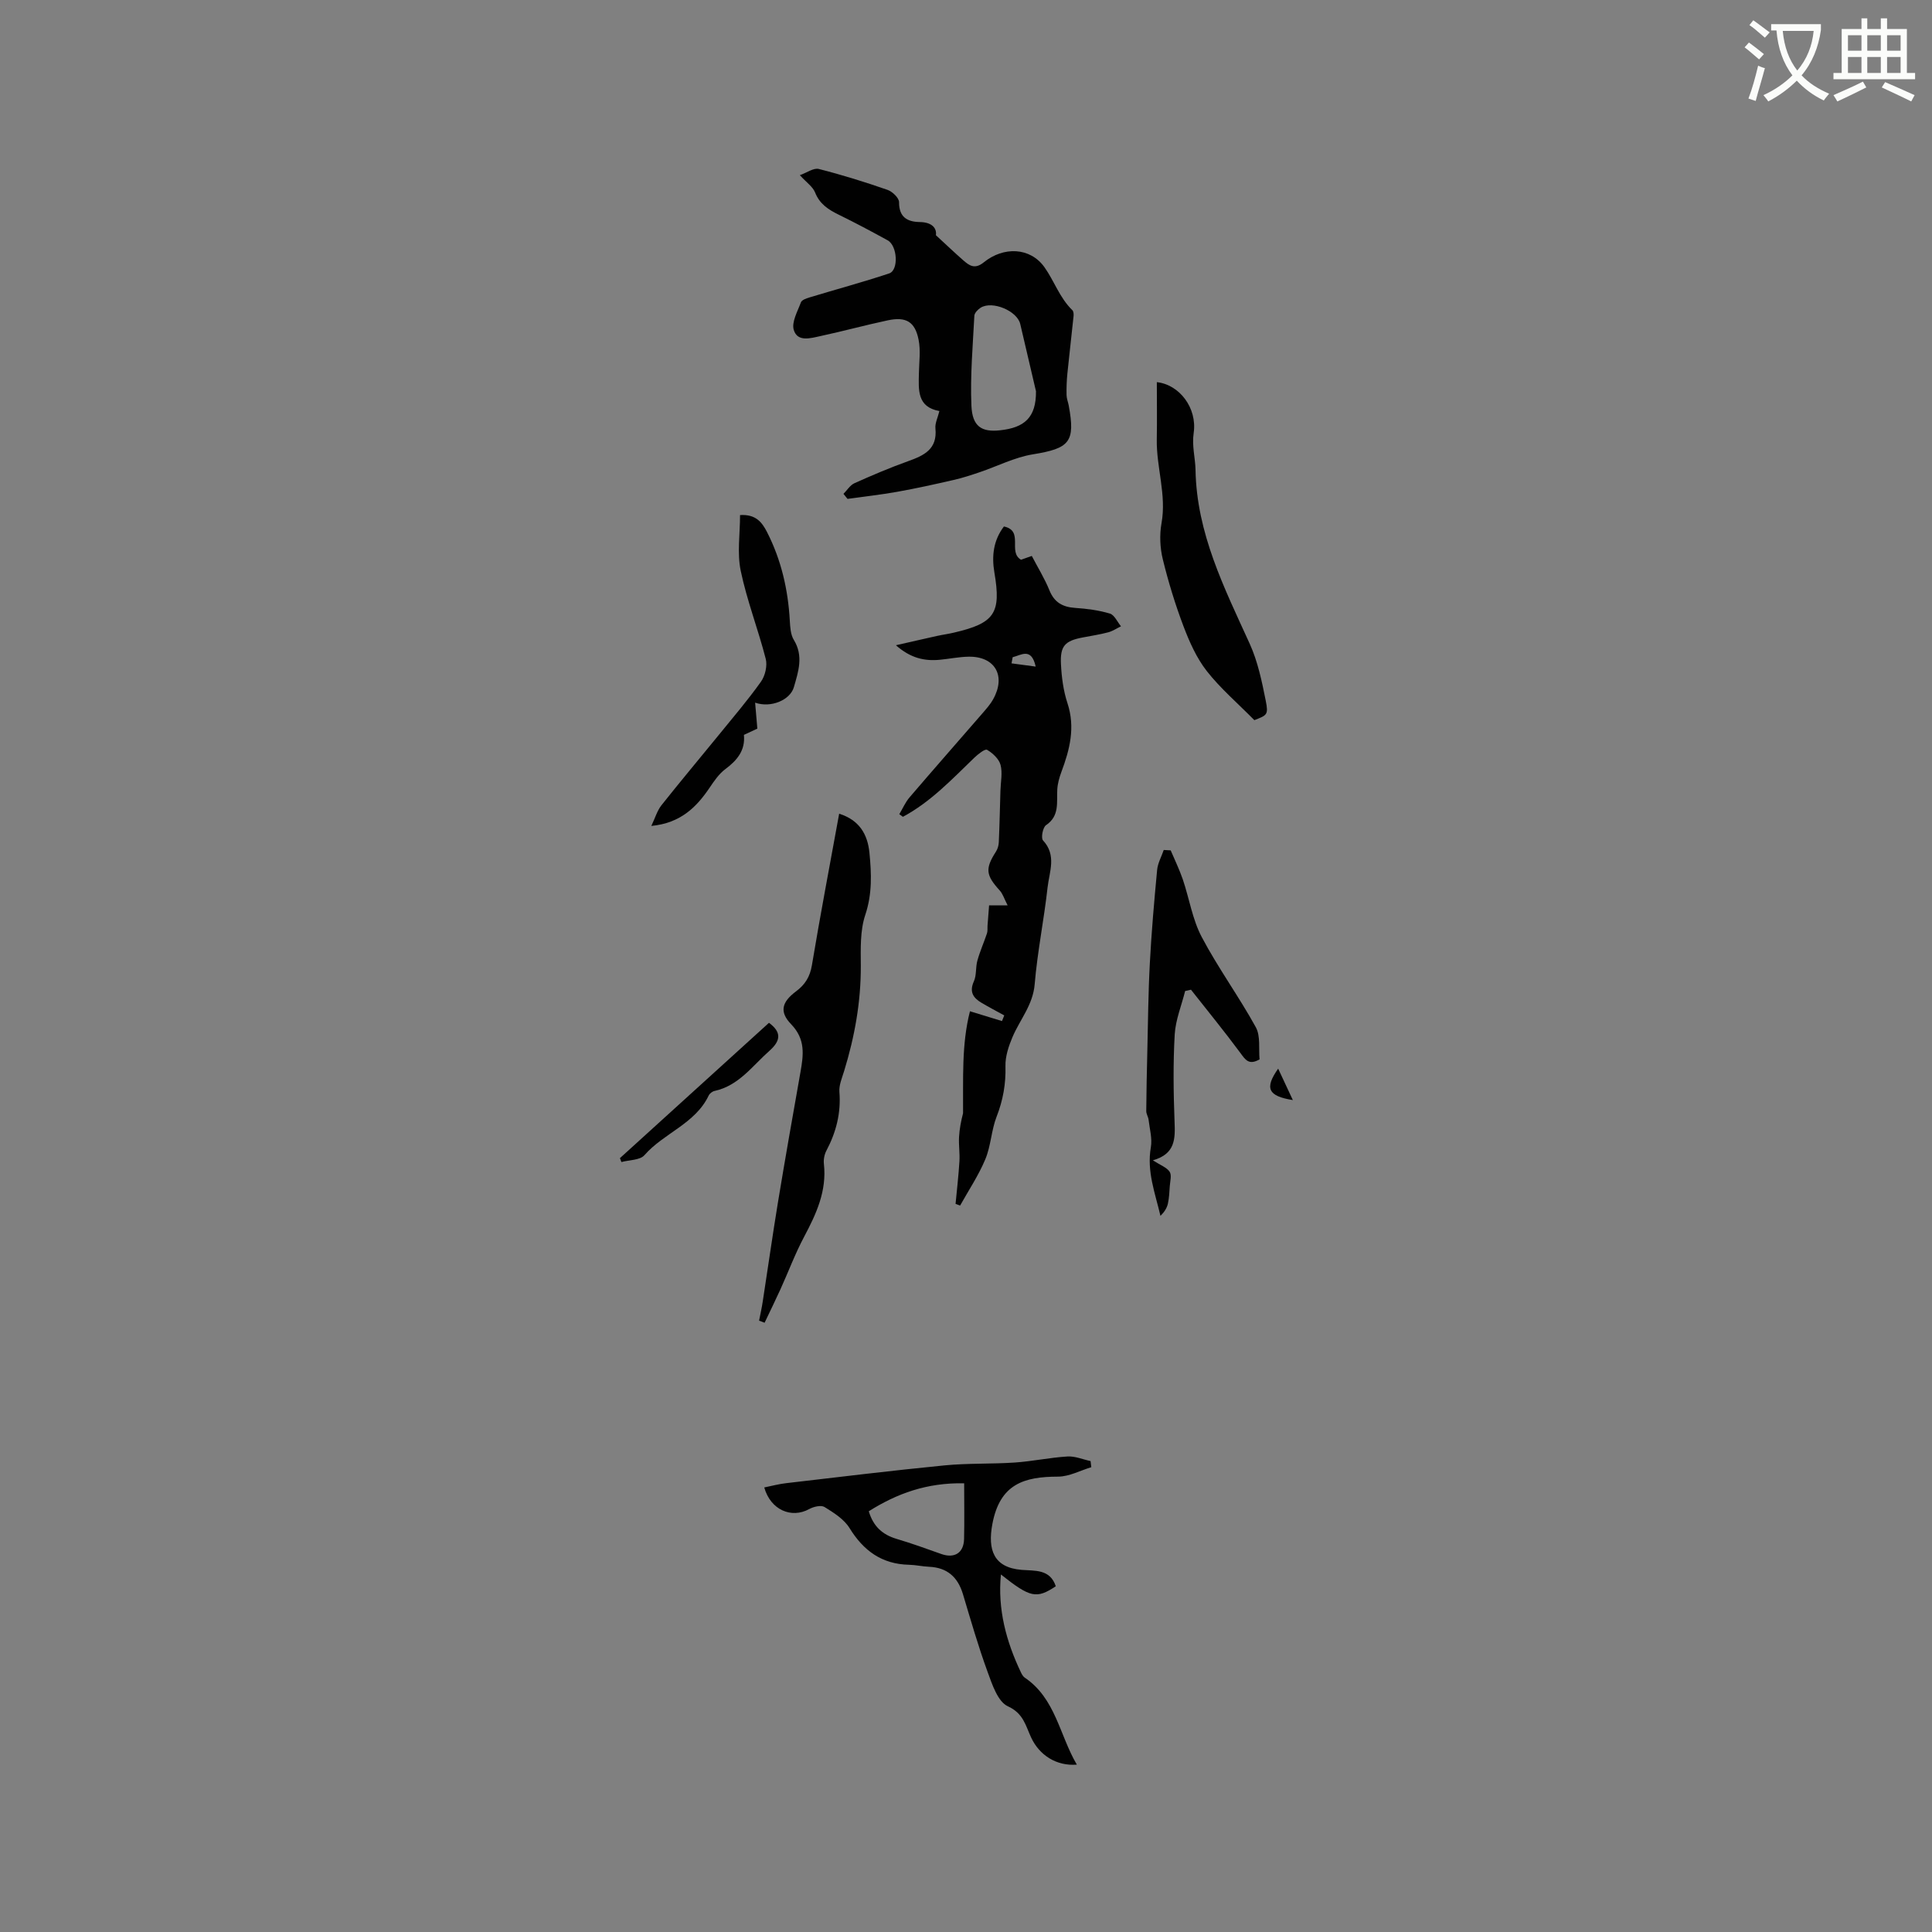 <svg enable-background="new 0 0 400 400" viewBox="0 0 400 400" xmlns="http://www.w3.org/2000/svg"><rect x="0" y="0" width="400" height="400" fill="#808080" stroke="none"/><path d="m362.1 8.8c1.1.8 2.1 1.6 3.1 2.4l-1 1.1c-1.3-1.1-2.3-2-3-2.5zm1.9 4.8c.5.2.9.4 1.4.5-.6 2.3-1.3 4.5-1.9 6.8l-1.5-.5c.8-2.1 1.4-4.3 2-6.8zm-1-9.4c1.3.9 2.4 1.8 3.4 2.5l-1 1.1c-1.4-1.2-2.4-2.1-3.2-2.6zm3.7 2.2v-1.4h10.3v1.2c-.5 3.6-1.8 6.8-4 9.4 1.5 1.6 3.4 2.8 5.7 3.8-.3.4-.7.8-1.1 1.4-2.3-1.1-4.1-2.5-5.6-4.1-1.6 1.6-3.6 3.1-5.9 4.3-.3-.5-.7-.9-1-1.3 2.4-1.1 4.4-2.5 6-4.1-1.9-2.5-3-5.6-3.3-9.3h-1.1zm8.8 0h-6.4c.3 3.3 1.3 6 3 8.2 2-2.3 3.1-5.1 3.4-8.2z" fill="#fbfcfa"/><path d="m385.3 3.8h1.3v2.2h2.8v-2.2h1.3v2.2h4.1v9.1h1.7v1.3h-16.9v-1.3h1.7v-9.1h4.1v-2.2zm.4 13.1.7 1.2c-1.8.9-3.8 1.9-6 2.9-.2-.4-.5-.8-.8-1.3 2.3-1 4.3-1.9 6.1-2.8zm-3.1-6.4h2.8v-3.2h-2.8zm0 4.6h2.8v-3.3h-2.8zm4-4.6h2.8v-3.2h-2.8zm0 4.6h2.8v-3.3h-2.8zm3.7 1.9c2.1.9 4.1 1.8 6.1 2.7l-.7 1.3c-2.2-1.1-4.2-2-6.1-2.9zm3.2-9.7h-2.8v3.2h2.8zm-2.8 7.8h2.8v-3.3h-2.8z" fill="#fbfcfa"/><g fill="#010101"><path d="m197.84 249.25c.28-2.94.62-5.87.8-8.82.1-1.67-.17-3.36-.08-5.03.09-1.65.41-3.29.83-4.92.06-7.11-.33-14.25 1.43-21.11 2.43.74 4.53 1.39 6.63 2.03.16-.39.31-.78.47-1.17-1.56-.86-3.15-1.69-4.69-2.6-1.73-1.02-2.59-2.26-1.6-4.45.58-1.28.33-2.91.73-4.31.53-1.91 1.35-3.74 1.98-5.62.17-.5.08-1.08.12-1.63.1-1.33.2-2.67.32-4.17h3.84c-.7-1.35-.99-2.38-1.64-3.09-2.89-3.17-3.04-4.52-.78-8.04.36-.55.56-1.28.59-1.94.16-3.56.23-7.12.34-10.68.05-1.79.46-3.68.02-5.34-.33-1.24-1.62-2.43-2.79-3.12-.42-.25-1.86.89-2.62 1.62-4.63 4.46-9.05 9.17-14.8 12.25-.25-.18-.5-.36-.75-.54.7-1.16 1.24-2.45 2.11-3.47 4.95-5.79 9.99-11.51 14.98-17.27.83-.96 1.7-1.92 2.32-3.02 2.74-4.85.43-8.93-5.04-8.85-2 .03-3.99.45-5.99.64-3.17.3-6.06-.34-9.08-3.01 3.2-.72 5.88-1.35 8.57-1.94 1.14-.25 2.3-.4 3.43-.67 8.43-1.96 9.83-4 8.39-12.43-.59-3.48-.2-6.68 1.97-9.55 4.2.9.75 5.26 3.54 6.89.6-.21 1.36-.48 2.23-.79 1.25 2.4 2.66 4.67 3.65 7.11 1.02 2.53 2.74 3.47 5.33 3.65 2.42.16 4.87.48 7.18 1.17.95.28 1.55 1.72 2.31 2.64-.87.42-1.71.99-2.63 1.24-1.74.46-3.52.73-5.29 1.07-3.66.69-4.7 1.73-4.51 5.5.13 2.73.5 5.54 1.35 8.12 1.65 5.01.47 9.59-1.26 14.22-.43 1.16-.78 2.4-.85 3.62-.16 2.67.53 5.47-2.34 7.41-.66.45-1.07 2.66-.62 3.14 2.87 3.08 1.31 6.51.95 9.73-.74 6.7-2.11 13.34-2.67 20.05-.36 4.32-3.07 7.33-4.61 10.98-.79 1.87-1.49 3.98-1.44 5.96.1 3.68-.5 7.07-1.84 10.5-1.09 2.81-1.17 6.03-2.33 8.8-1.39 3.34-3.45 6.41-5.22 9.59-.31-.13-.62-.24-.94-.35zm11.82-113.18c-.08.42-.15.85-.23 1.27 1.59.21 3.18.42 5 .67-.9-4.03-2.99-2.38-4.77-1.94z"/><path d="m174.63 102.25c.75-.75 1.37-1.8 2.28-2.21 3.66-1.64 7.36-3.22 11.14-4.57 3.31-1.18 6.05-2.5 5.62-6.77-.11-1.08.49-2.23.82-3.6-4.64-.83-4.31-4.37-4.24-7.81.04-2.31.38-4.7-.06-6.92-.74-3.78-2.61-4.86-6.42-4.04-4.65.99-9.25 2.25-13.9 3.25-2.01.43-4.76 1.3-5.53-1.28-.48-1.62.79-3.83 1.48-5.7.18-.49 1.1-.82 1.74-1.01 5.51-1.67 11.07-3.17 16.53-4.98 2.01-.67 1.72-5.75-.32-6.86-3.34-1.83-6.7-3.63-10.12-5.3-2.15-1.05-3.95-2.21-4.9-4.61-.47-1.18-1.75-2.04-3.15-3.57 1.45-.51 2.84-1.55 3.91-1.29 4.81 1.22 9.56 2.7 14.24 4.33 1.01.35 2.39 1.67 2.39 2.54-.02 3.12 1.72 4.08 4.28 4.12 2.61.04 3.55 1.32 3.35 2.73 2.21 2.04 3.87 3.62 5.59 5.13 1.3 1.14 2.43 2.02 4.34.47 4.08-3.3 9.59-3.12 12.54 1.02 2.02 2.83 3.15 6.36 5.78 8.9.25.24.29.82.25 1.22-.41 3.97-.88 7.93-1.28 11.89-.15 1.48-.2 2.97-.17 4.46.01.73.31 1.44.45 2.17 1.4 7.58.19 8.87-7.45 10.11-3.77.62-7.33 2.46-11 3.7-1.77.6-3.56 1.19-5.38 1.6-3.87.89-7.76 1.75-11.67 2.45-3.41.61-6.87.99-10.3 1.47-.28-.34-.56-.69-.84-1.04zm39.86-21.24c-.86-3.69-2.07-8.81-3.26-13.93-.63-2.71-5.79-4.89-8.2-3.37-.57.36-1.27 1.08-1.3 1.66-.32 6.2-.87 12.42-.61 18.61.18 4.33 2.12 5.52 5.91 5.11 5.09-.54 7.5-2.65 7.46-8.08z"/><path d="m158.23 307.96c1.53-.31 3.04-.72 4.57-.89 10.92-1.27 21.84-2.61 32.78-3.68 4.82-.47 9.7-.26 14.54-.59 3.64-.25 7.24-1.03 10.88-1.25 1.57-.1 3.19.61 4.79.95.05.42.1.84.15 1.27-2.28.68-4.57 1.94-6.86 1.95-7.03.01-12.06 1.49-13.62 9.81-1.01 5.39.3 9.01 6.02 9.49 2.79.23 5.92-.2 7.11 3.4-4.01 2.66-5.29 2.37-11.36-2.44-.71 7.17 1.09 13.89 4.17 20.33.18.37.42.79.74 1.01 6.42 4.32 7.2 11.91 10.81 18.03-4.22.33-7.77-1.94-9.48-5.65-1.13-2.43-1.58-4.97-4.8-6.43-2.09-.95-3.26-4.55-4.22-7.18-1.92-5.26-3.47-10.66-5.08-16.03-1.07-3.56-3.27-5.52-7.05-5.68-1.37-.06-2.74-.38-4.11-.41-5.62-.13-9.43-2.89-12.33-7.61-1.13-1.83-3.26-3.17-5.17-4.35-.72-.44-2.28-.07-3.18.43-3.69 2.02-8 .16-9.3-4.48zm41.39-.86c-7.74-.15-13.92 2.12-19.75 5.79.95 3.18 2.87 4.85 5.73 5.71 3.12.93 6.2 2.03 9.26 3.13 2.73.98 4.68-.19 4.74-3.11.09-3.7.02-7.4.02-11.52z"/><path d="m157.16 273.43c.26-1.33.56-2.65.76-3.98 1.05-6.79 2.01-13.59 3.12-20.36 1.49-9.04 3.08-18.06 4.68-27.08.63-3.58 1.1-6.82-1.93-9.96-2.5-2.59-1.9-4.61 1.01-6.79 1.89-1.41 2.9-3.03 3.3-5.44 1.74-10.43 3.72-20.81 5.64-31.35 4.17 1.31 5.89 4.25 6.27 8.1.42 4.31.59 8.5-.86 12.84-1.09 3.25-.95 6.99-.93 10.51.04 7.49-1.27 14.73-3.46 21.85-.43 1.41-1.08 2.9-.97 4.3.35 4.38-.68 8.35-2.7 12.18-.42.79-.61 1.84-.51 2.73.62 5.58-1.56 10.31-4.08 15.05-1.87 3.51-3.27 7.28-4.92 10.91-1.06 2.33-2.19 4.62-3.28 6.92-.37-.16-.75-.29-1.14-.43z"/><path d="m259.7 149.1c-3.54-3.59-7.06-6.6-9.86-10.18-2.1-2.69-3.57-5.99-4.8-9.23-1.72-4.54-3.15-9.21-4.3-13.92-.58-2.38-.69-5.05-.26-7.45 1.06-5.9-1.08-11.54-.98-17.33.07-3.94.01-7.89.01-11.87 4.68.5 8.38 5.36 7.63 10.5-.4 2.72.33 5.14.38 7.66.23 13.15 5.96 24.44 11.21 35.98 1.68 3.69 2.53 7.81 3.33 11.82.58 2.93.27 2.99-2.36 4.02z"/><path d="m242.38 176.06c.84 1.99 1.8 3.95 2.5 5.99 1.35 3.97 1.99 8.29 3.92 11.94 3.38 6.41 7.7 12.32 11.2 18.68 1.01 1.84.57 4.48.78 6.66-2.25 1.29-2.96.04-3.99-1.35-3.29-4.44-6.79-8.73-10.21-13.07-.4.09-.81.18-1.21.27-.75 3-1.98 5.97-2.16 9-.34 6-.26 12.04-.03 18.05.14 3.51.2 6.67-4.49 8 1.58 1.02 2.87 1.47 3.47 2.37.46.69.1 1.97.03 2.98-.08 1.21-.13 2.45-.39 3.62-.2.9-.72 1.73-1.54 2.53-1.11-4.74-2.86-9.22-1.99-14.19.32-1.82-.25-3.81-.47-5.71-.07-.61-.49-1.2-.48-1.8.03-4.1.12-8.2.22-12.31.15-6.09.19-12.19.52-18.27.34-6.45.9-12.89 1.51-19.33.13-1.41.9-2.76 1.37-4.14.47.03.95.05 1.44.08z"/><path d="m153.22 106.64c3.23-.2 4.52 1.44 5.59 3.53 2.94 5.76 4.35 11.9 4.71 18.32.08 1.35.16 2.9.83 3.99 2.05 3.34.94 6.58.01 9.8-.76 2.63-4.7 4.35-8.02 3.2.16 1.87.29 3.45.46 5.37-.65.3-1.65.77-2.78 1.3.32 3.21-1.41 5.27-3.85 7.09-1.3.97-2.3 2.43-3.23 3.81-2.76 4.09-6.03 7.36-12.09 7.95.81-1.71 1.22-3.16 2.08-4.26 3.88-4.9 7.91-9.69 11.86-14.54 2.97-3.66 6.05-7.25 8.77-11.08.86-1.22 1.34-3.28.98-4.7-1.57-6.12-3.89-12.06-5.18-18.23-.77-3.66-.14-7.64-.14-11.55z"/><path d="m159.21 211.76c2.57 1.91 2.52 3.65.08 5.81-3.54 3.13-6.32 7.2-11.35 8.3-.46.1-1.01.52-1.21.94-2.79 5.87-9.29 7.76-13.31 12.36-.92 1.05-3.14.97-4.76 1.42-.1-.27-.21-.54-.31-.81 10.23-9.3 20.46-18.58 30.86-28.02z"/><path d="m264.63 221.25c.94 2.01 1.87 4.01 3.04 6.51-5.09-.82-5.93-2.41-3.04-6.51z"/></g></svg>